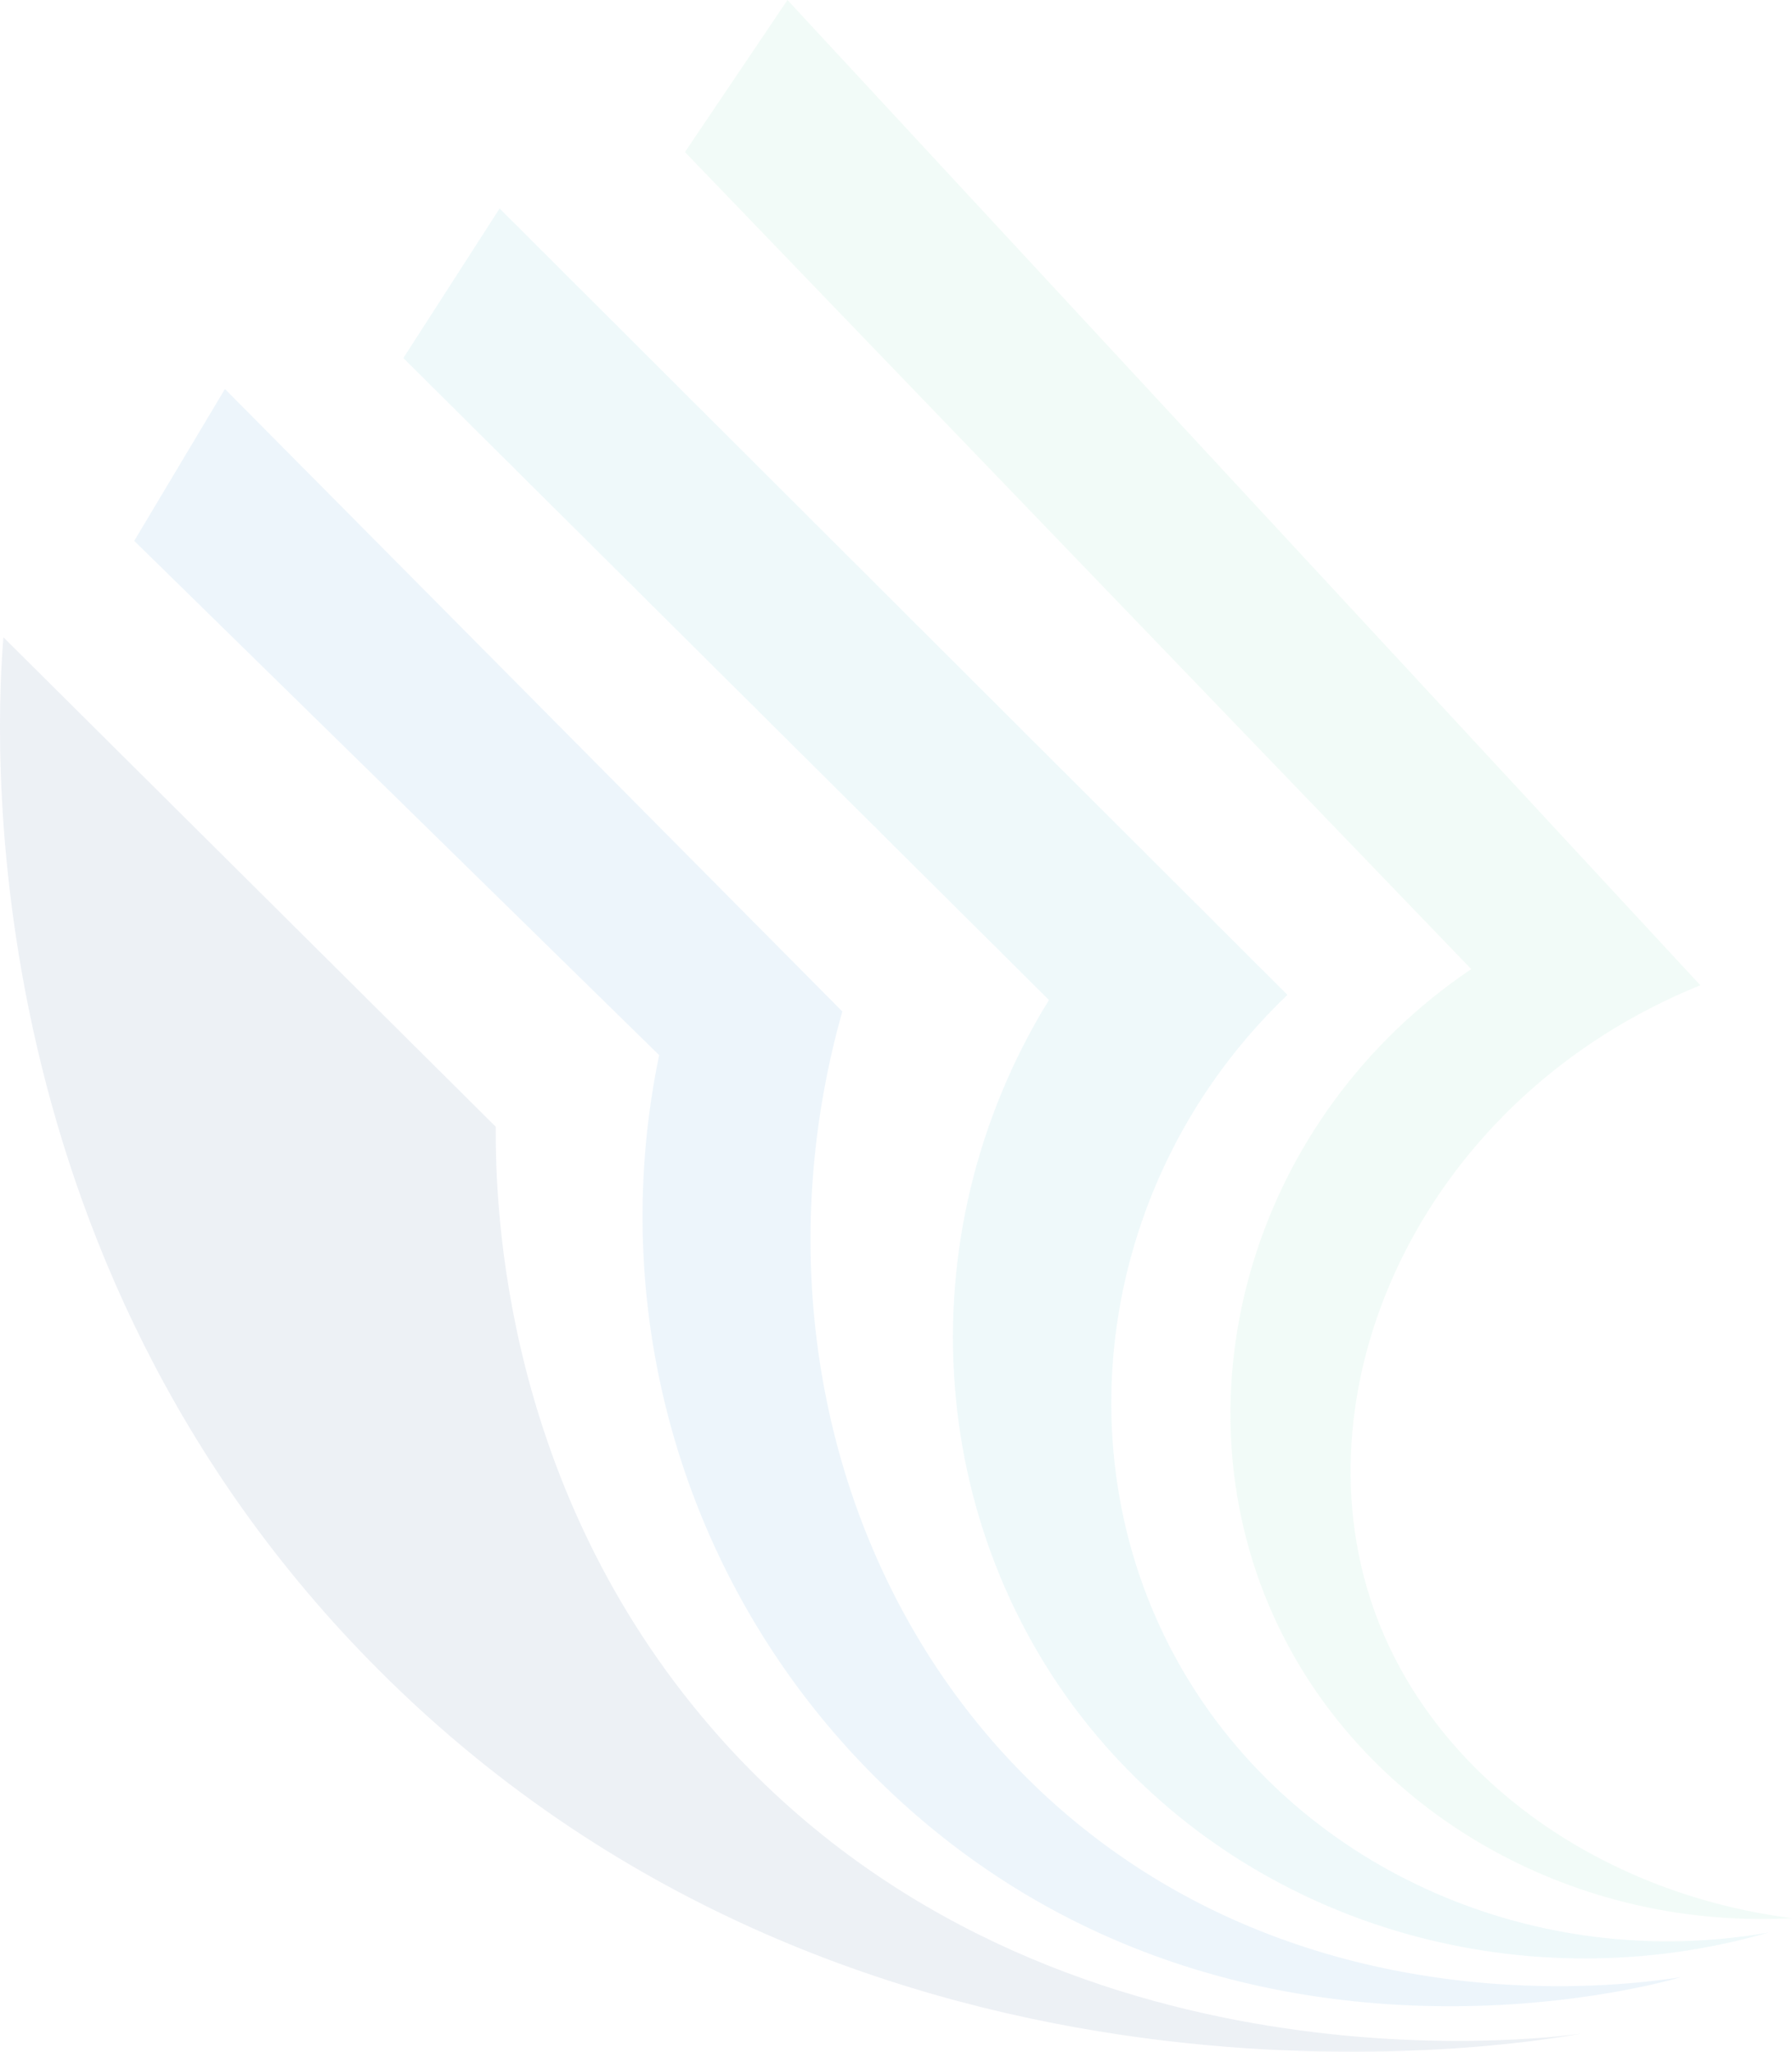 <svg xmlns="http://www.w3.org/2000/svg" width="793.342" height="908.116" viewBox="0 0 793.342 908.116">
  <g id="Group_4355" data-name="Group 4355" transform="translate(-15259.463 -200.446)" opacity="0.075">
    <path id="Path_11295" data-name="Path 11295" d="M824.811,750.669c-24.655,4.574-316.865,53.617-531.359-160.2-185.01-184.429-169.79-422.46-166.922-457.841q108.982,108.32,217.964,216.653c-.214,37.1,3.812,159.707,95.19,265.716,143.31,166.266,368.964,137.973,385.126,135.673" transform="translate(15134.447 349.879)" fill="#143f7e"/>
    <path id="Path_11296" data-name="Path 11296" d="M818.617,819.108c-10.572,3.156-194.185,54.533-339.916-72.9A350.32,350.32,0,0,1,366.3,411.032L133.9,183.405q20.072-33.6,40.156-67.211l273.332,275.5c-38.5,136.389,3.565,278.783,106.224,361.147,109.894,88.175,242.171,69.806,265,66.268" transform="translate(15184.988 256.43)" fill="#0c7ccc"/>
    <path id="Path_11297" data-name="Path 11297" d="M756.062,867.312c-107.353,30.834-222.625-1.772-293.848-83.026-79.081-90.215-89.713-224.25-24.682-329.725L151.721,170.435q21.3-33.091,42.6-66.188,174.391,174.02,348.776,348.04c-84.745,80.987-101.984,207.82-43.98,302.976,51.711,84.819,154.357,129.963,256.949,112.048" transform="translate(15286.319 188.487)" fill="#23afbf"/>
    <path id="Path_11298" data-name="Path 11298" d="M660.468,939.432c-99.55,5.417-191.49-48.875-229.8-134.356-44.235-98.721-8.693-220.632,87.787-285.7Q344.405,338.562,170.362,157.758q22.689-33.653,45.385-67.312Q417.822,308.49,619.9,526.528C498.133,575.785,440.1,702.123,475.164,802.2c25.591,73.042,98.687,126.177,185.3,137.231" transform="translate(15392.337 110)" fill="#55d09b"/>
  </g>
</svg>
